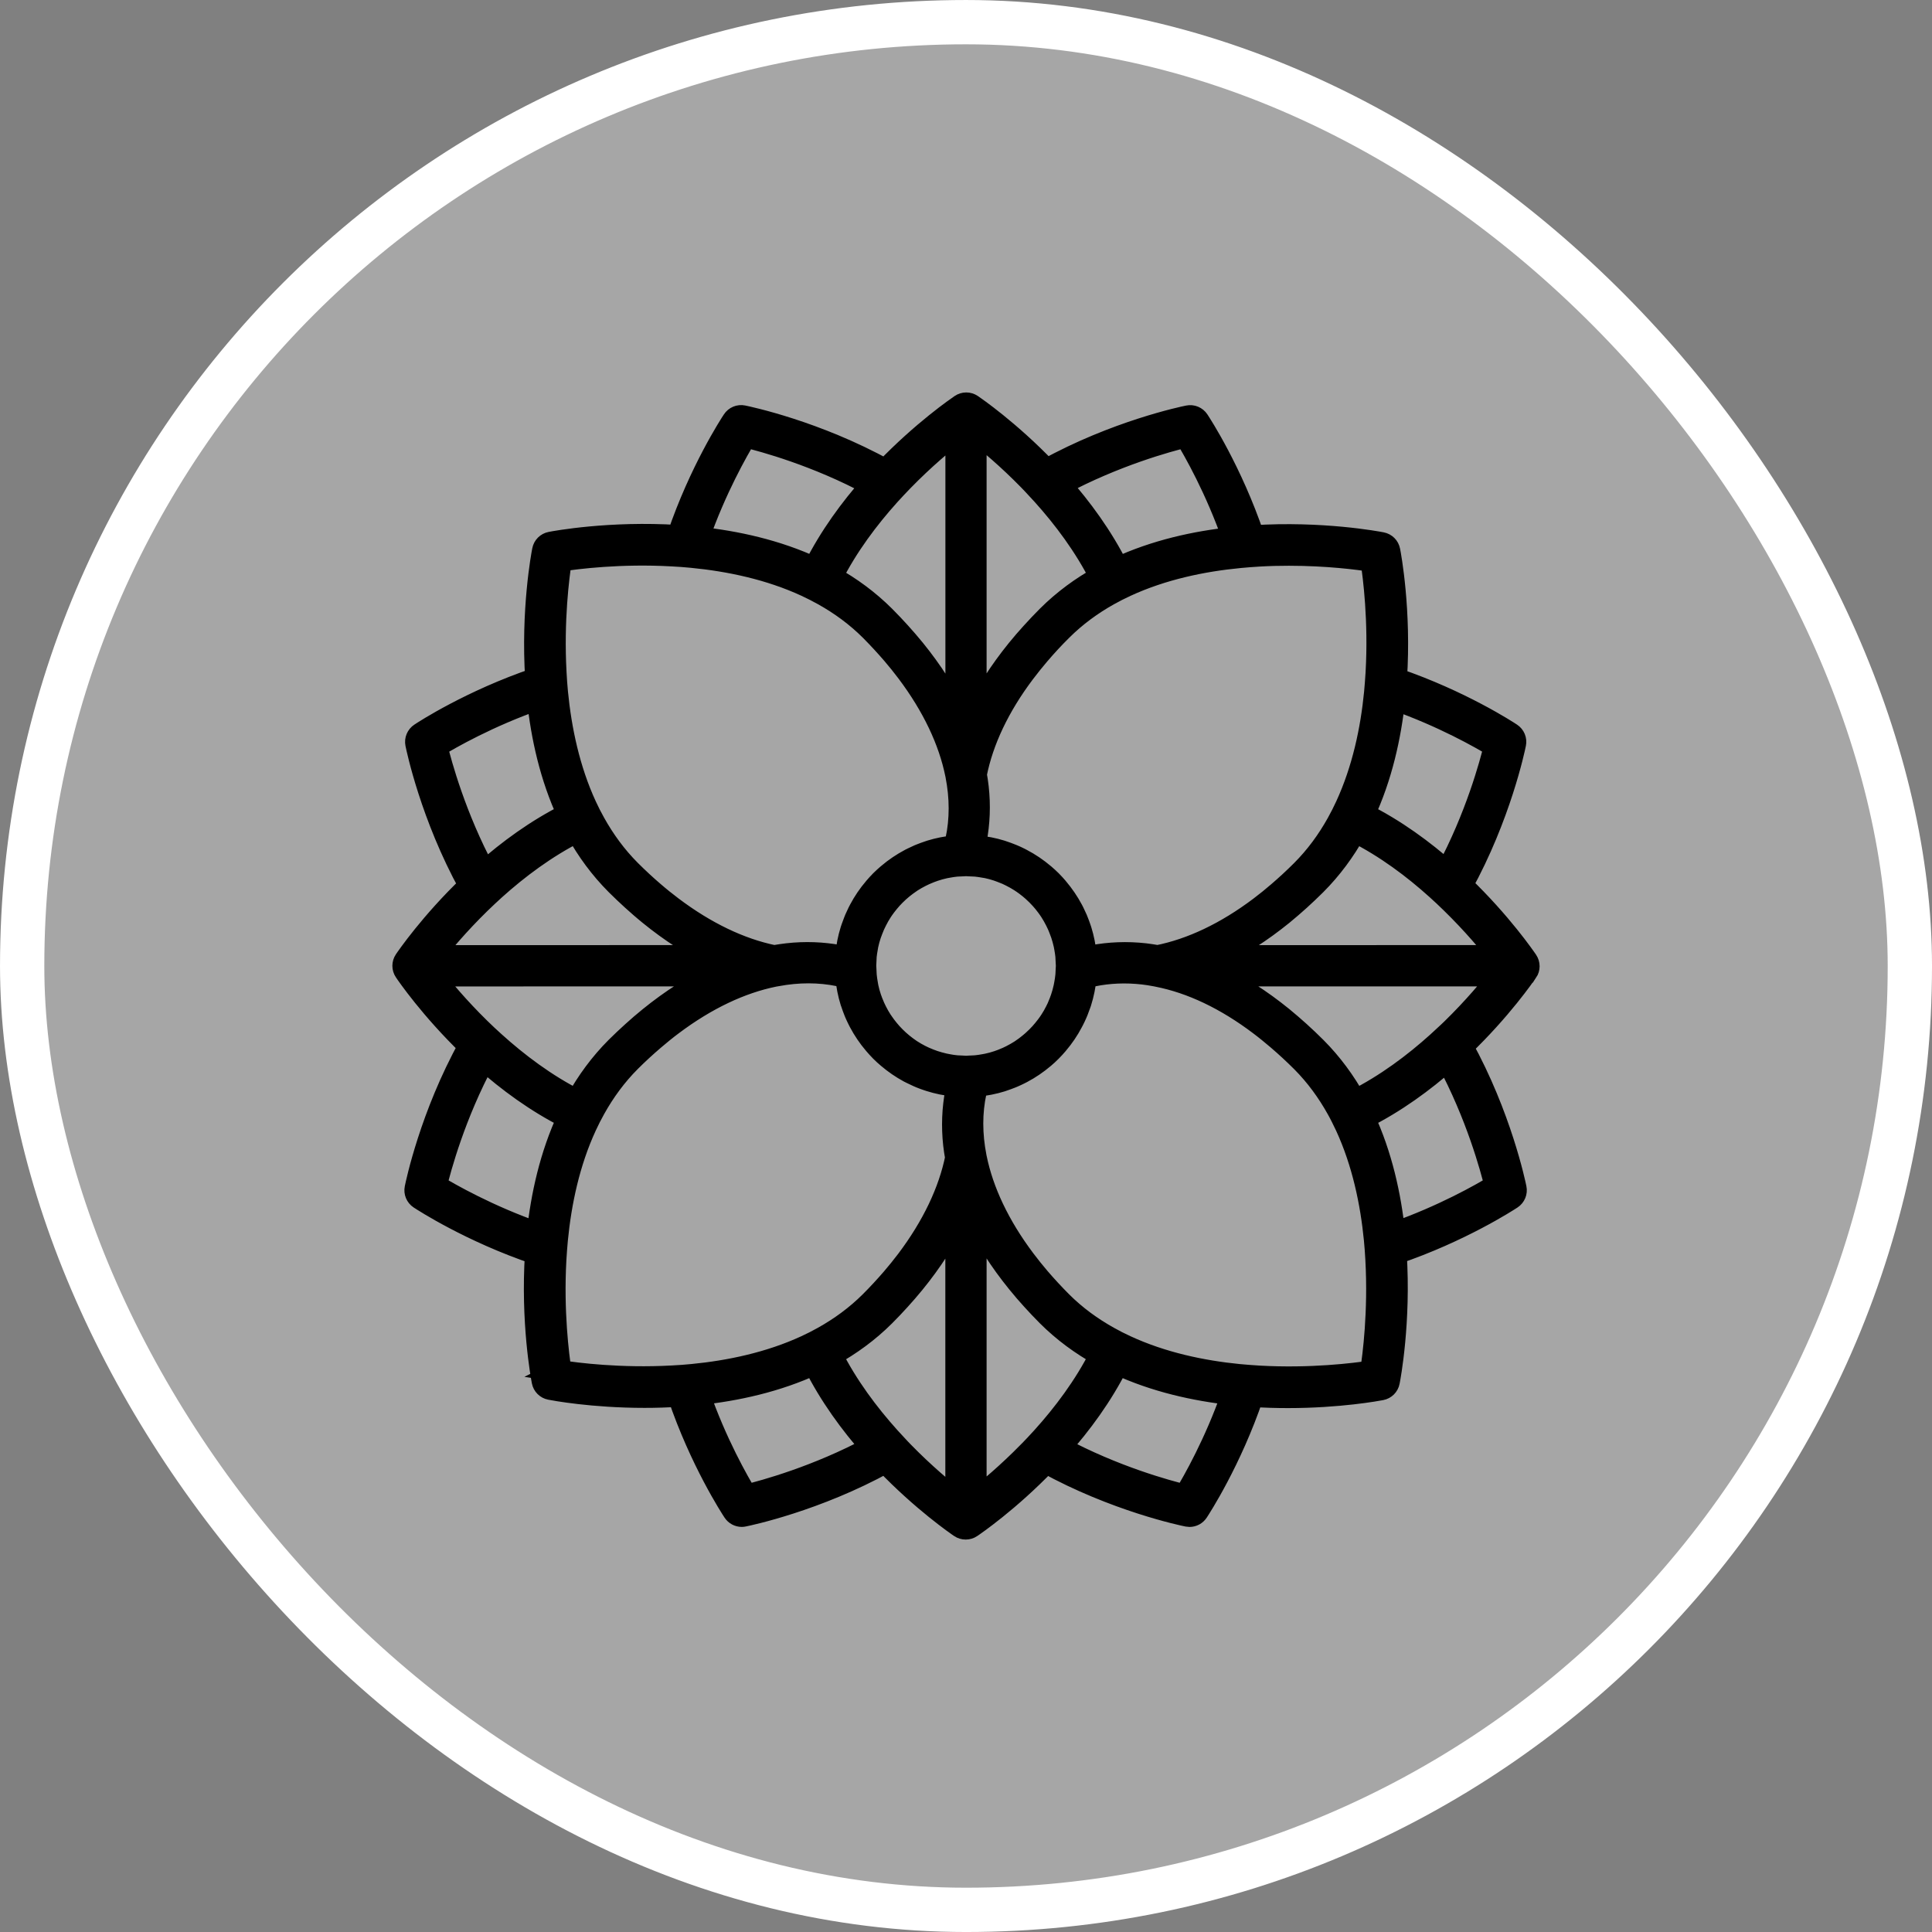 <svg width="100" height="100" viewBox="0 0 100 100" fill="none" xmlns="http://www.w3.org/2000/svg">
<rect x="0" y="0" width="100" height="100" fill="#808080" stroke="none"/>
<rect x="1.147" y="1.147" width="97.707" height="97.707" rx="48.853" fill="white" fill-opacity="0.3"/>
<rect x="1.147" y="1.147" width="97.707" height="97.707" rx="48.853" stroke="white" stroke-width="2.293"/>
<path d="M79.032 50.29C79.145 50.122 79.145 49.906 79.032 49.738C78.921 49.575 77.689 47.772 75.658 45.822C77.635 42.234 78.366 38.752 78.417 38.495C78.458 38.297 78.374 38.096 78.206 37.986C78.011 37.855 75.59 36.282 72.251 35.142C72.484 31.6 71.951 28.738 71.904 28.508C71.867 28.31 71.712 28.156 71.515 28.118C71.284 28.072 68.419 27.533 64.872 27.76C63.732 24.4 62.145 21.96 62.015 21.765C61.904 21.597 61.704 21.513 61.506 21.554C61.249 21.605 57.761 22.336 54.167 24.319C52.234 22.304 50.452 21.082 50.29 20.971C50.122 20.858 49.905 20.858 49.737 20.971C49.575 21.083 47.777 22.309 45.83 24.335C42.225 22.339 38.716 21.605 38.459 21.551C38.261 21.511 38.06 21.594 37.95 21.762C37.819 21.957 36.235 24.392 35.095 27.747C31.572 27.522 28.734 28.05 28.504 28.096C28.307 28.134 28.152 28.288 28.114 28.486C28.068 28.716 27.529 31.581 27.757 35.129C24.396 36.269 21.956 37.855 21.762 37.986C21.594 38.096 21.51 38.3 21.55 38.495C21.602 38.752 22.333 42.24 24.315 45.836C22.3 47.769 21.079 49.551 20.968 49.714C20.854 49.882 20.854 50.098 20.968 50.266C21.076 50.429 22.292 52.205 24.296 54.141C22.3 57.745 21.567 61.252 21.515 61.51C21.474 61.707 21.558 61.908 21.726 62.019C21.924 62.149 24.375 63.741 27.746 64.881C27.516 68.415 28.049 71.263 28.093 71.494C28.131 71.691 28.285 71.846 28.483 71.884C28.675 71.922 30.668 72.298 33.36 72.298C33.92 72.298 34.513 72.282 35.125 72.241C36.265 75.602 37.852 78.041 37.982 78.237C38.074 78.377 38.231 78.459 38.394 78.459C38.426 78.459 38.459 78.456 38.491 78.448C38.748 78.396 42.236 77.665 45.83 75.683C47.763 77.698 49.545 78.919 49.708 79.03C49.791 79.087 49.889 79.114 49.984 79.114C50.081 79.114 50.176 79.087 50.26 79.03C50.422 78.921 52.207 77.703 54.143 75.691C57.731 77.668 61.214 78.399 61.471 78.45C61.503 78.456 61.536 78.461 61.568 78.461C61.731 78.461 61.888 78.38 61.98 78.239C62.11 78.041 63.694 75.607 64.834 72.249C65.47 72.293 66.085 72.309 66.667 72.309C69.332 72.309 71.3 71.941 71.49 71.905C71.688 71.867 71.842 71.713 71.88 71.515C71.926 71.285 72.465 68.42 72.237 64.873C75.598 63.733 78.038 62.146 78.233 62.019C78.401 61.908 78.485 61.705 78.444 61.51C78.392 61.252 77.661 57.762 75.679 54.168C77.694 52.235 78.915 50.453 79.026 50.29L79.032 50.29ZM70.973 70.992C70.144 71.119 67.864 71.409 65.154 71.255C64.983 71.244 64.81 71.233 64.634 71.219C64.463 71.206 64.295 71.192 64.122 71.176C62.21 70.987 60.155 70.553 58.276 69.684C58.124 69.614 57.972 69.541 57.823 69.465C57.674 69.389 57.528 69.31 57.382 69.229C56.494 68.734 55.662 68.13 54.92 67.388C54.517 66.982 54.14 66.573 53.788 66.164C53.658 66.012 53.531 65.858 53.407 65.704C53.277 65.541 53.149 65.376 53.025 65.213C51.698 63.448 50.853 61.655 50.504 59.933C50.501 59.914 50.498 59.895 50.493 59.876C50.265 58.712 50.263 57.582 50.493 56.513C50.493 56.507 50.496 56.502 50.496 56.496C50.517 56.394 50.542 56.291 50.566 56.191C51.005 56.15 51.432 56.066 51.841 55.939C51.882 55.925 51.925 55.912 51.966 55.895C52.082 55.855 52.199 55.814 52.313 55.768C52.353 55.752 52.394 55.736 52.434 55.719C52.548 55.671 52.659 55.616 52.77 55.562C52.813 55.541 52.854 55.519 52.898 55.497C53.298 55.286 53.672 55.029 54.016 54.739C54.021 54.734 54.027 54.731 54.032 54.725C54.151 54.623 54.27 54.517 54.381 54.403C54.387 54.398 54.392 54.392 54.398 54.387C54.509 54.276 54.614 54.157 54.717 54.038C54.723 54.032 54.725 54.027 54.731 54.021C55.023 53.678 55.278 53.304 55.489 52.9C55.508 52.865 55.524 52.833 55.543 52.797C55.6 52.684 55.657 52.567 55.708 52.448C55.725 52.413 55.738 52.378 55.752 52.343C55.8 52.223 55.844 52.102 55.887 51.98C55.898 51.944 55.911 51.907 55.925 51.871C56.055 51.457 56.144 51.026 56.185 50.58C56.291 50.553 56.396 50.526 56.502 50.504C56.532 50.498 56.559 50.493 56.588 50.488C57.406 50.322 58.265 50.285 59.156 50.385C59.378 50.409 59.6 50.447 59.822 50.488C59.854 50.493 59.887 50.501 59.916 50.507C61.669 50.85 63.459 51.703 65.208 53.025C65.37 53.147 65.533 53.274 65.695 53.407C65.847 53.529 65.999 53.656 66.15 53.786C66.57 54.146 66.984 54.528 67.396 54.939C68.132 55.679 68.734 56.51 69.226 57.393C69.308 57.539 69.386 57.685 69.459 57.834C69.535 57.983 69.608 58.135 69.679 58.286C70.55 60.177 70.981 62.243 71.168 64.165C71.184 64.336 71.198 64.507 71.211 64.674C71.225 64.85 71.236 65.024 71.244 65.197C71.393 67.902 71.1 70.174 70.97 71L70.973 70.992ZM54.855 74.927C55.947 73.7 57.03 72.235 57.853 70.591C59.778 71.488 61.855 71.948 63.794 72.159C62.903 74.713 61.769 76.695 61.335 77.41C60.409 77.185 57.68 76.446 54.852 74.929L54.855 74.927ZM53.247 75.17C52.166 76.272 51.156 77.115 50.493 77.632V62.955C51.037 64.106 51.771 65.254 52.684 66.378C52.805 66.527 52.93 66.675 53.057 66.825C53.179 66.965 53.304 67.106 53.431 67.247C53.685 67.526 53.945 67.805 54.222 68.081C55.053 68.912 55.982 69.587 56.965 70.133C56.147 71.758 55.05 73.207 53.959 74.415C53.843 74.542 53.726 74.669 53.612 74.791C53.49 74.918 53.371 75.046 53.252 75.168L53.247 75.17ZM46.371 74.786C46.255 74.661 46.139 74.537 46.022 74.407C44.936 73.199 43.847 71.753 43.032 70.134C44.013 69.589 44.936 68.921 45.765 68.094C46.035 67.824 46.295 67.55 46.545 67.274C46.672 67.133 46.797 66.995 46.918 66.854C47.046 66.708 47.17 66.559 47.292 66.41C48.215 65.281 48.955 64.127 49.504 62.968V77.651C48.844 77.137 47.82 76.284 46.729 75.165C46.61 75.043 46.49 74.919 46.369 74.789L46.371 74.786ZM38.629 77.407C38.196 76.692 37.061 74.71 36.17 72.154C38.12 71.948 40.208 71.49 42.144 70.591C42.965 72.23 44.04 73.692 45.126 74.919C42.293 76.44 39.555 77.185 38.629 77.41V77.407ZM29.008 70.973C28.881 70.147 28.594 67.889 28.743 65.194C28.753 65.021 28.764 64.848 28.778 64.674C28.791 64.507 28.805 64.333 28.821 64.163C29.008 62.24 29.441 60.169 30.316 58.276C30.386 58.124 30.459 57.972 30.535 57.823C30.611 57.675 30.69 57.528 30.771 57.382C31.266 56.494 31.87 55.662 32.612 54.92C33.018 54.514 33.427 54.141 33.842 53.786C33.993 53.656 34.145 53.529 34.297 53.407C34.459 53.274 34.624 53.147 34.787 53.025C36.552 51.698 38.345 50.853 40.067 50.504C40.11 50.496 40.151 50.488 40.194 50.482C41.313 50.271 42.399 50.271 43.428 50.482C43.455 50.488 43.482 50.496 43.512 50.501C43.612 50.523 43.712 50.544 43.809 50.572C43.85 51.01 43.934 51.438 44.061 51.847C44.075 51.888 44.088 51.931 44.105 51.971C44.145 52.088 44.186 52.204 44.232 52.318C44.248 52.359 44.264 52.399 44.281 52.44C44.329 52.554 44.384 52.665 44.438 52.776C44.457 52.816 44.478 52.854 44.497 52.892C44.711 53.296 44.968 53.675 45.261 54.019C45.266 54.024 45.269 54.03 45.275 54.035C45.377 54.154 45.483 54.273 45.594 54.384C45.599 54.39 45.605 54.395 45.61 54.401C45.724 54.514 45.843 54.623 45.965 54.725C45.968 54.728 45.97 54.731 45.976 54.734C46.309 55.018 46.672 55.267 47.059 55.476C47.102 55.5 47.148 55.522 47.194 55.543C47.303 55.597 47.411 55.649 47.522 55.698C47.563 55.717 47.606 55.733 47.649 55.752C47.76 55.798 47.877 55.841 47.991 55.879C48.034 55.893 48.077 55.909 48.12 55.922C48.538 56.055 48.976 56.144 49.426 56.185C49.453 56.285 49.474 56.386 49.496 56.488V56.491V56.496C49.326 57.379 49.288 58.3 49.391 59.242C49.415 59.47 49.453 59.697 49.493 59.927C49.141 61.663 48.286 63.469 46.943 65.249C46.821 65.411 46.693 65.573 46.561 65.736C46.436 65.888 46.309 66.042 46.179 66.194C45.83 66.597 45.459 67.001 45.06 67.399C44.321 68.135 43.493 68.736 42.61 69.229C42.464 69.31 42.317 69.389 42.168 69.465C42.02 69.541 41.868 69.614 41.716 69.684C39.826 70.556 37.76 70.987 35.84 71.173C35.667 71.19 35.499 71.203 35.328 71.217C35.152 71.23 34.979 71.241 34.808 71.249C32.1 71.398 29.831 71.106 29.002 70.976L29.008 70.973ZM29.027 29.008C29.85 28.881 32.098 28.594 34.781 28.743C34.955 28.754 35.128 28.762 35.301 28.775C35.469 28.789 35.642 28.802 35.813 28.819C37.744 29.006 39.824 29.439 41.722 30.316C41.873 30.387 42.025 30.46 42.174 30.536C42.323 30.611 42.469 30.69 42.615 30.771C43.504 31.267 44.335 31.871 45.077 32.613C45.48 33.019 45.857 33.428 46.209 33.837C46.339 33.988 46.466 34.143 46.591 34.297C46.721 34.459 46.848 34.622 46.97 34.784C48.297 36.55 49.144 38.345 49.493 40.068C49.496 40.087 49.499 40.103 49.504 40.122C49.732 41.286 49.734 42.418 49.504 43.488C49.504 43.493 49.502 43.498 49.502 43.504C49.48 43.607 49.456 43.71 49.431 43.81C48.995 43.85 48.57 43.934 48.164 44.059C48.118 44.073 48.075 44.089 48.029 44.105C47.912 44.146 47.796 44.186 47.682 44.232C47.641 44.249 47.601 44.265 47.56 44.281C47.446 44.33 47.335 44.384 47.224 44.438C47.184 44.457 47.146 44.479 47.105 44.498C46.702 44.712 46.322 44.969 45.979 45.261C45.976 45.264 45.971 45.267 45.968 45.27C45.846 45.375 45.727 45.481 45.613 45.594C45.608 45.6 45.602 45.605 45.597 45.611C45.486 45.722 45.38 45.841 45.277 45.96C45.272 45.965 45.269 45.971 45.264 45.976C44.971 46.32 44.717 46.694 44.505 47.095C44.481 47.141 44.457 47.19 44.432 47.236C44.381 47.341 44.329 47.449 44.283 47.558C44.264 47.604 44.245 47.647 44.229 47.693C44.186 47.801 44.145 47.913 44.107 48.023C44.091 48.072 44.075 48.118 44.059 48.167C43.934 48.571 43.85 48.99 43.812 49.426C43.731 49.448 43.65 49.467 43.569 49.486C43.547 49.491 43.525 49.494 43.506 49.499C43.482 49.494 43.46 49.491 43.436 49.486C42.572 49.326 41.676 49.291 40.758 49.394C40.546 49.418 40.333 49.451 40.121 49.486C40.105 49.489 40.089 49.491 40.072 49.494C40.056 49.491 40.04 49.489 40.021 49.486C38.307 49.131 36.528 48.283 34.776 46.962C34.613 46.837 34.448 46.71 34.286 46.58C34.131 46.456 33.98 46.328 33.828 46.198C33.416 45.846 33.008 45.467 32.601 45.061C31.865 44.322 31.264 43.493 30.771 42.61C30.69 42.464 30.611 42.318 30.535 42.169C30.459 42.02 30.386 41.868 30.316 41.717C29.444 39.827 29.013 37.76 28.826 35.84C28.81 35.667 28.797 35.499 28.783 35.329C28.77 35.153 28.759 34.979 28.751 34.809C28.602 32.103 28.894 29.831 29.024 29.006L29.027 29.008ZM45.123 25.098C44.037 26.322 42.965 27.776 42.147 29.409C40.2 28.502 38.099 28.042 36.141 27.836C37.032 25.288 38.164 23.308 38.597 22.593C39.529 22.818 42.282 23.565 45.123 25.098ZM46.729 24.854C47.817 23.739 48.838 22.888 49.507 22.369V37.046C48.963 35.895 48.229 34.747 47.316 33.623C47.195 33.474 47.07 33.325 46.943 33.179C46.821 33.038 46.696 32.897 46.569 32.756C46.315 32.477 46.055 32.198 45.778 31.922C44.947 31.091 44.018 30.414 43.035 29.867C43.848 28.256 44.934 26.815 46.019 25.61C46.136 25.483 46.25 25.355 46.366 25.234C46.485 25.106 46.607 24.979 46.726 24.857L46.729 24.854ZM53.629 25.215C53.745 25.339 53.862 25.464 53.978 25.594C55.064 26.801 56.153 28.247 56.968 29.864C55.987 30.408 55.064 31.08 54.235 31.906C53.946 32.196 53.672 32.485 53.407 32.778C53.279 32.919 53.155 33.059 53.033 33.2C52.906 33.349 52.781 33.498 52.659 33.647C51.76 34.757 51.035 35.892 50.493 37.032V22.349C51.154 22.864 52.177 23.717 53.269 24.835C53.388 24.957 53.507 25.082 53.629 25.212L53.629 25.215ZM61.373 22.593C61.807 23.308 62.941 25.29 63.835 27.847C61.885 28.052 59.795 28.51 57.859 29.412C57.038 27.771 55.963 26.311 54.877 25.084C57.71 23.563 60.447 22.818 61.373 22.593ZM70.992 29.027C71.119 29.853 71.409 32.122 71.255 34.825C71.244 34.998 71.233 35.172 71.219 35.345C71.206 35.516 71.192 35.686 71.176 35.857C70.989 37.774 70.553 39.837 69.681 41.725C69.611 41.876 69.538 42.028 69.462 42.177C69.386 42.326 69.308 42.472 69.227 42.618C68.731 43.507 68.127 44.338 67.385 45.08C66.982 45.483 66.573 45.86 66.161 46.212C66.01 46.342 65.855 46.469 65.704 46.594C65.541 46.724 65.379 46.851 65.216 46.975C63.464 48.294 61.674 49.147 59.922 49.494H59.919H59.917C59.7 49.456 59.483 49.421 59.267 49.396C58.333 49.291 57.42 49.329 56.543 49.494C56.535 49.497 56.524 49.497 56.516 49.499C56.507 49.497 56.497 49.497 56.488 49.494C56.388 49.472 56.288 49.445 56.188 49.421C56.147 48.987 56.063 48.568 55.939 48.167C55.925 48.121 55.909 48.075 55.893 48.029C55.855 47.912 55.811 47.799 55.765 47.685C55.749 47.644 55.733 47.604 55.717 47.563C55.668 47.449 55.614 47.338 55.56 47.227C55.538 47.184 55.516 47.141 55.495 47.1C55.283 46.699 55.026 46.326 54.736 45.982C54.734 45.979 54.731 45.974 54.728 45.971C54.623 45.849 54.517 45.73 54.403 45.616C54.398 45.611 54.392 45.605 54.387 45.6C54.276 45.489 54.157 45.383 54.038 45.28C54.032 45.275 54.027 45.272 54.022 45.267C53.669 44.969 53.288 44.709 52.876 44.495C52.835 44.473 52.795 44.454 52.757 44.433C52.643 44.376 52.529 44.324 52.413 44.276C52.375 44.259 52.337 44.246 52.297 44.23C52.18 44.184 52.064 44.14 51.942 44.1C51.898 44.086 51.855 44.07 51.812 44.056C51.416 43.934 51.005 43.853 50.58 43.815C50.553 43.707 50.526 43.601 50.501 43.49C50.669 42.61 50.707 41.695 50.604 40.758C50.58 40.533 50.544 40.309 50.504 40.084C50.848 38.34 51.695 36.555 53.006 34.814C53.128 34.652 53.255 34.489 53.385 34.327C53.51 34.172 53.637 34.021 53.767 33.866C54.13 33.441 54.517 33.019 54.937 32.604C55.676 31.868 56.505 31.264 57.388 30.771C57.534 30.69 57.68 30.611 57.829 30.536C57.978 30.46 58.13 30.387 58.284 30.316C60.174 29.444 62.243 29.014 64.163 28.83C64.333 28.813 64.504 28.8 64.672 28.786C64.848 28.773 65.021 28.762 65.192 28.751C65.717 28.721 66.226 28.71 66.711 28.71C68.726 28.71 70.332 28.922 70.998 29.027L70.992 29.027ZM55.134 50.932C55.121 51 55.11 51.07 55.094 51.135C55.053 51.317 55.004 51.493 54.945 51.666C54.923 51.731 54.899 51.796 54.874 51.861C54.837 51.961 54.796 52.059 54.753 52.156C54.723 52.218 54.693 52.283 54.66 52.346C54.577 52.511 54.487 52.67 54.387 52.822C54.327 52.914 54.265 53.004 54.2 53.09C54.094 53.231 53.983 53.367 53.867 53.496C53.864 53.499 53.864 53.499 53.862 53.502C53.748 53.626 53.629 53.746 53.504 53.859C53.502 53.862 53.502 53.862 53.499 53.865C53.369 53.981 53.233 54.092 53.093 54.198C53.006 54.263 52.919 54.325 52.827 54.385C52.67 54.485 52.508 54.577 52.343 54.661C52.275 54.696 52.204 54.729 52.134 54.761C52.045 54.802 51.953 54.837 51.861 54.875C51.787 54.902 51.717 54.929 51.644 54.953C51.471 55.01 51.292 55.062 51.11 55.099C51.051 55.113 50.991 55.121 50.932 55.132C50.788 55.159 50.642 55.181 50.496 55.194C50.458 55.197 50.42 55.197 50.385 55.2C50.309 55.205 50.23 55.211 50.152 55.211C50.1 55.213 50.052 55.219 50.003 55.219C49.954 55.219 49.905 55.213 49.857 55.211C49.778 55.208 49.702 55.205 49.626 55.2C49.589 55.197 49.548 55.197 49.51 55.194C49.364 55.181 49.22 55.159 49.077 55.132C49.006 55.118 48.936 55.108 48.868 55.091C48.687 55.051 48.511 54.999 48.337 54.943C48.262 54.918 48.186 54.888 48.113 54.861C48.023 54.826 47.934 54.788 47.847 54.75C47.774 54.718 47.701 54.682 47.628 54.645C47.46 54.558 47.298 54.466 47.141 54.363C47.065 54.314 46.992 54.26 46.919 54.206C46.775 54.1 46.637 53.987 46.504 53.867C46.502 53.865 46.502 53.865 46.499 53.862C46.374 53.748 46.255 53.629 46.141 53.505C46.139 53.502 46.139 53.502 46.136 53.499C46.02 53.369 45.908 53.234 45.803 53.093C45.738 53.004 45.673 52.914 45.613 52.822C45.513 52.668 45.424 52.508 45.34 52.343C45.305 52.275 45.272 52.205 45.24 52.134C45.199 52.045 45.164 51.953 45.126 51.861C45.099 51.791 45.072 51.717 45.047 51.644C44.99 51.471 44.939 51.292 44.901 51.111C44.888 51.051 44.879 50.992 44.869 50.932C44.842 50.783 44.82 50.634 44.806 50.483C44.804 50.45 44.804 50.415 44.801 50.382C44.795 50.306 44.793 50.231 44.79 50.152C44.787 50.101 44.782 50.052 44.782 50.001V49.987C44.782 49.941 44.787 49.898 44.787 49.854C44.79 49.776 44.793 49.7 44.798 49.621C44.801 49.578 44.801 49.535 44.804 49.491C44.817 49.348 44.842 49.21 44.866 49.072C44.874 49.02 44.882 48.966 44.893 48.915C44.931 48.733 44.982 48.554 45.039 48.378C45.066 48.297 45.096 48.219 45.129 48.137C45.161 48.053 45.194 47.967 45.231 47.886C45.267 47.807 45.305 47.731 45.343 47.655C45.426 47.487 45.519 47.325 45.621 47.168C45.678 47.079 45.741 46.992 45.803 46.908C45.908 46.767 46.02 46.632 46.136 46.502C46.139 46.499 46.139 46.499 46.141 46.496C46.255 46.372 46.374 46.253 46.499 46.139L46.504 46.134C46.637 46.014 46.775 45.901 46.919 45.795C47.005 45.733 47.092 45.67 47.181 45.611C47.336 45.511 47.498 45.421 47.663 45.337C47.731 45.302 47.801 45.27 47.872 45.237C47.961 45.197 48.053 45.161 48.145 45.123C48.218 45.096 48.289 45.069 48.362 45.045C48.538 44.985 48.717 44.937 48.901 44.896C48.958 44.883 49.017 44.874 49.074 44.864C49.218 44.837 49.364 44.815 49.51 44.801C49.548 44.799 49.586 44.799 49.624 44.796C49.7 44.79 49.778 44.785 49.857 44.785C49.908 44.782 49.957 44.777 50.005 44.777C50.054 44.777 50.103 44.782 50.152 44.785C50.23 44.788 50.306 44.79 50.385 44.796C50.423 44.799 50.463 44.799 50.501 44.801C50.65 44.815 50.796 44.839 50.94 44.864C50.989 44.872 51.037 44.88 51.086 44.888C51.27 44.926 51.449 44.977 51.625 45.034C51.695 45.059 51.763 45.086 51.833 45.11C51.928 45.145 52.026 45.183 52.118 45.224C52.185 45.254 52.25 45.286 52.315 45.319C52.483 45.402 52.643 45.492 52.8 45.592C52.9 45.657 53.001 45.725 53.095 45.795C53.236 45.901 53.371 46.009 53.502 46.128L53.507 46.134C53.632 46.247 53.751 46.367 53.864 46.491L53.87 46.496C53.989 46.629 54.103 46.767 54.208 46.911C54.27 46.995 54.33 47.079 54.387 47.168C54.487 47.325 54.579 47.487 54.663 47.653C54.698 47.72 54.731 47.791 54.763 47.861C54.804 47.951 54.839 48.043 54.874 48.135C54.901 48.208 54.931 48.278 54.956 48.354C55.015 48.53 55.064 48.709 55.105 48.893C55.115 48.95 55.126 49.004 55.137 49.061C55.161 49.202 55.186 49.345 55.199 49.491C55.202 49.532 55.202 49.575 55.205 49.616C55.21 49.692 55.216 49.77 55.216 49.849C55.216 49.895 55.224 49.938 55.224 49.984V49.998C55.224 50.047 55.218 50.095 55.216 50.147C55.213 50.222 55.21 50.301 55.205 50.377C55.202 50.412 55.202 50.445 55.199 50.48C55.186 50.632 55.161 50.783 55.134 50.932ZM73.102 49.494H62.984C64.127 48.95 65.265 48.221 66.38 47.317C66.529 47.195 66.678 47.071 66.824 46.943C66.965 46.821 67.106 46.697 67.247 46.57C67.526 46.315 67.805 46.055 68.081 45.779C68.912 44.948 69.589 44.019 70.136 43.036C71.745 43.846 73.183 44.929 74.382 46.012C74.512 46.128 74.637 46.245 74.759 46.358C74.886 46.478 75.013 46.599 75.135 46.719C76.245 47.802 77.098 48.823 77.621 49.492H73.099L73.102 49.494ZM70.591 42.145C71.493 40.214 71.953 38.129 72.162 36.182C74.697 37.072 76.665 38.196 77.375 38.627C77.15 39.553 76.411 42.282 74.894 45.112C73.673 44.032 72.221 42.959 70.591 42.145ZM29.409 42.142C27.768 42.962 26.308 44.037 25.082 45.126C23.56 42.294 22.815 39.556 22.59 38.63C23.305 38.196 25.288 37.062 27.844 36.171C28.05 38.12 28.507 40.208 29.409 42.145L29.409 42.142ZM25.215 46.372C25.339 46.255 25.464 46.139 25.594 46.022C26.801 44.936 28.247 43.848 29.864 43.033C30.408 44.013 31.08 44.936 31.906 45.765C32.182 46.041 32.464 46.307 32.743 46.561C32.883 46.688 33.024 46.813 33.165 46.935C33.314 47.062 33.46 47.189 33.609 47.309C34.722 48.216 35.859 48.947 37.002 49.491L22.36 49.494C22.878 48.833 23.725 47.818 24.838 46.732C24.96 46.612 25.085 46.493 25.215 46.372ZM26.856 50.482H37.072C35.911 51.029 34.754 51.766 33.623 52.684C33.474 52.806 33.325 52.93 33.176 53.057C33.035 53.179 32.894 53.304 32.753 53.431C32.472 53.686 32.193 53.946 31.916 54.222C31.085 55.053 30.408 55.982 29.861 56.965C28.234 56.145 26.782 55.045 25.572 53.951C25.445 53.835 25.317 53.718 25.195 53.605C25.068 53.483 24.941 53.363 24.819 53.244C23.714 52.161 22.869 51.146 22.355 50.485H26.853L26.856 50.482ZM29.409 57.856C28.505 59.795 28.044 61.888 27.836 63.841C25.269 62.947 23.276 61.807 22.558 61.374C22.783 60.445 23.527 57.691 25.06 54.848C26.29 55.942 27.757 57.03 29.407 57.856L29.409 57.856ZM70.591 57.859C72.232 57.038 73.692 55.963 74.919 54.877C76.44 57.71 77.185 60.448 77.41 61.374C76.695 61.807 74.713 62.942 72.159 63.835C71.953 61.886 71.496 59.795 70.594 57.859H70.591ZM74.789 53.629C74.664 53.745 74.54 53.862 74.409 53.978C73.204 55.064 71.756 56.153 70.139 56.968C69.595 55.988 68.923 55.064 68.097 54.236C67.813 53.951 67.529 53.683 67.242 53.423C67.101 53.296 66.96 53.171 66.819 53.05C66.67 52.922 66.524 52.798 66.375 52.676C65.249 51.761 64.1 51.027 62.944 50.482H77.664C77.15 51.143 76.294 52.172 75.167 53.272C75.046 53.391 74.921 53.51 74.791 53.632L74.789 53.629Z" fill="black" stroke="black" stroke-width="1.147"/>
</svg>
